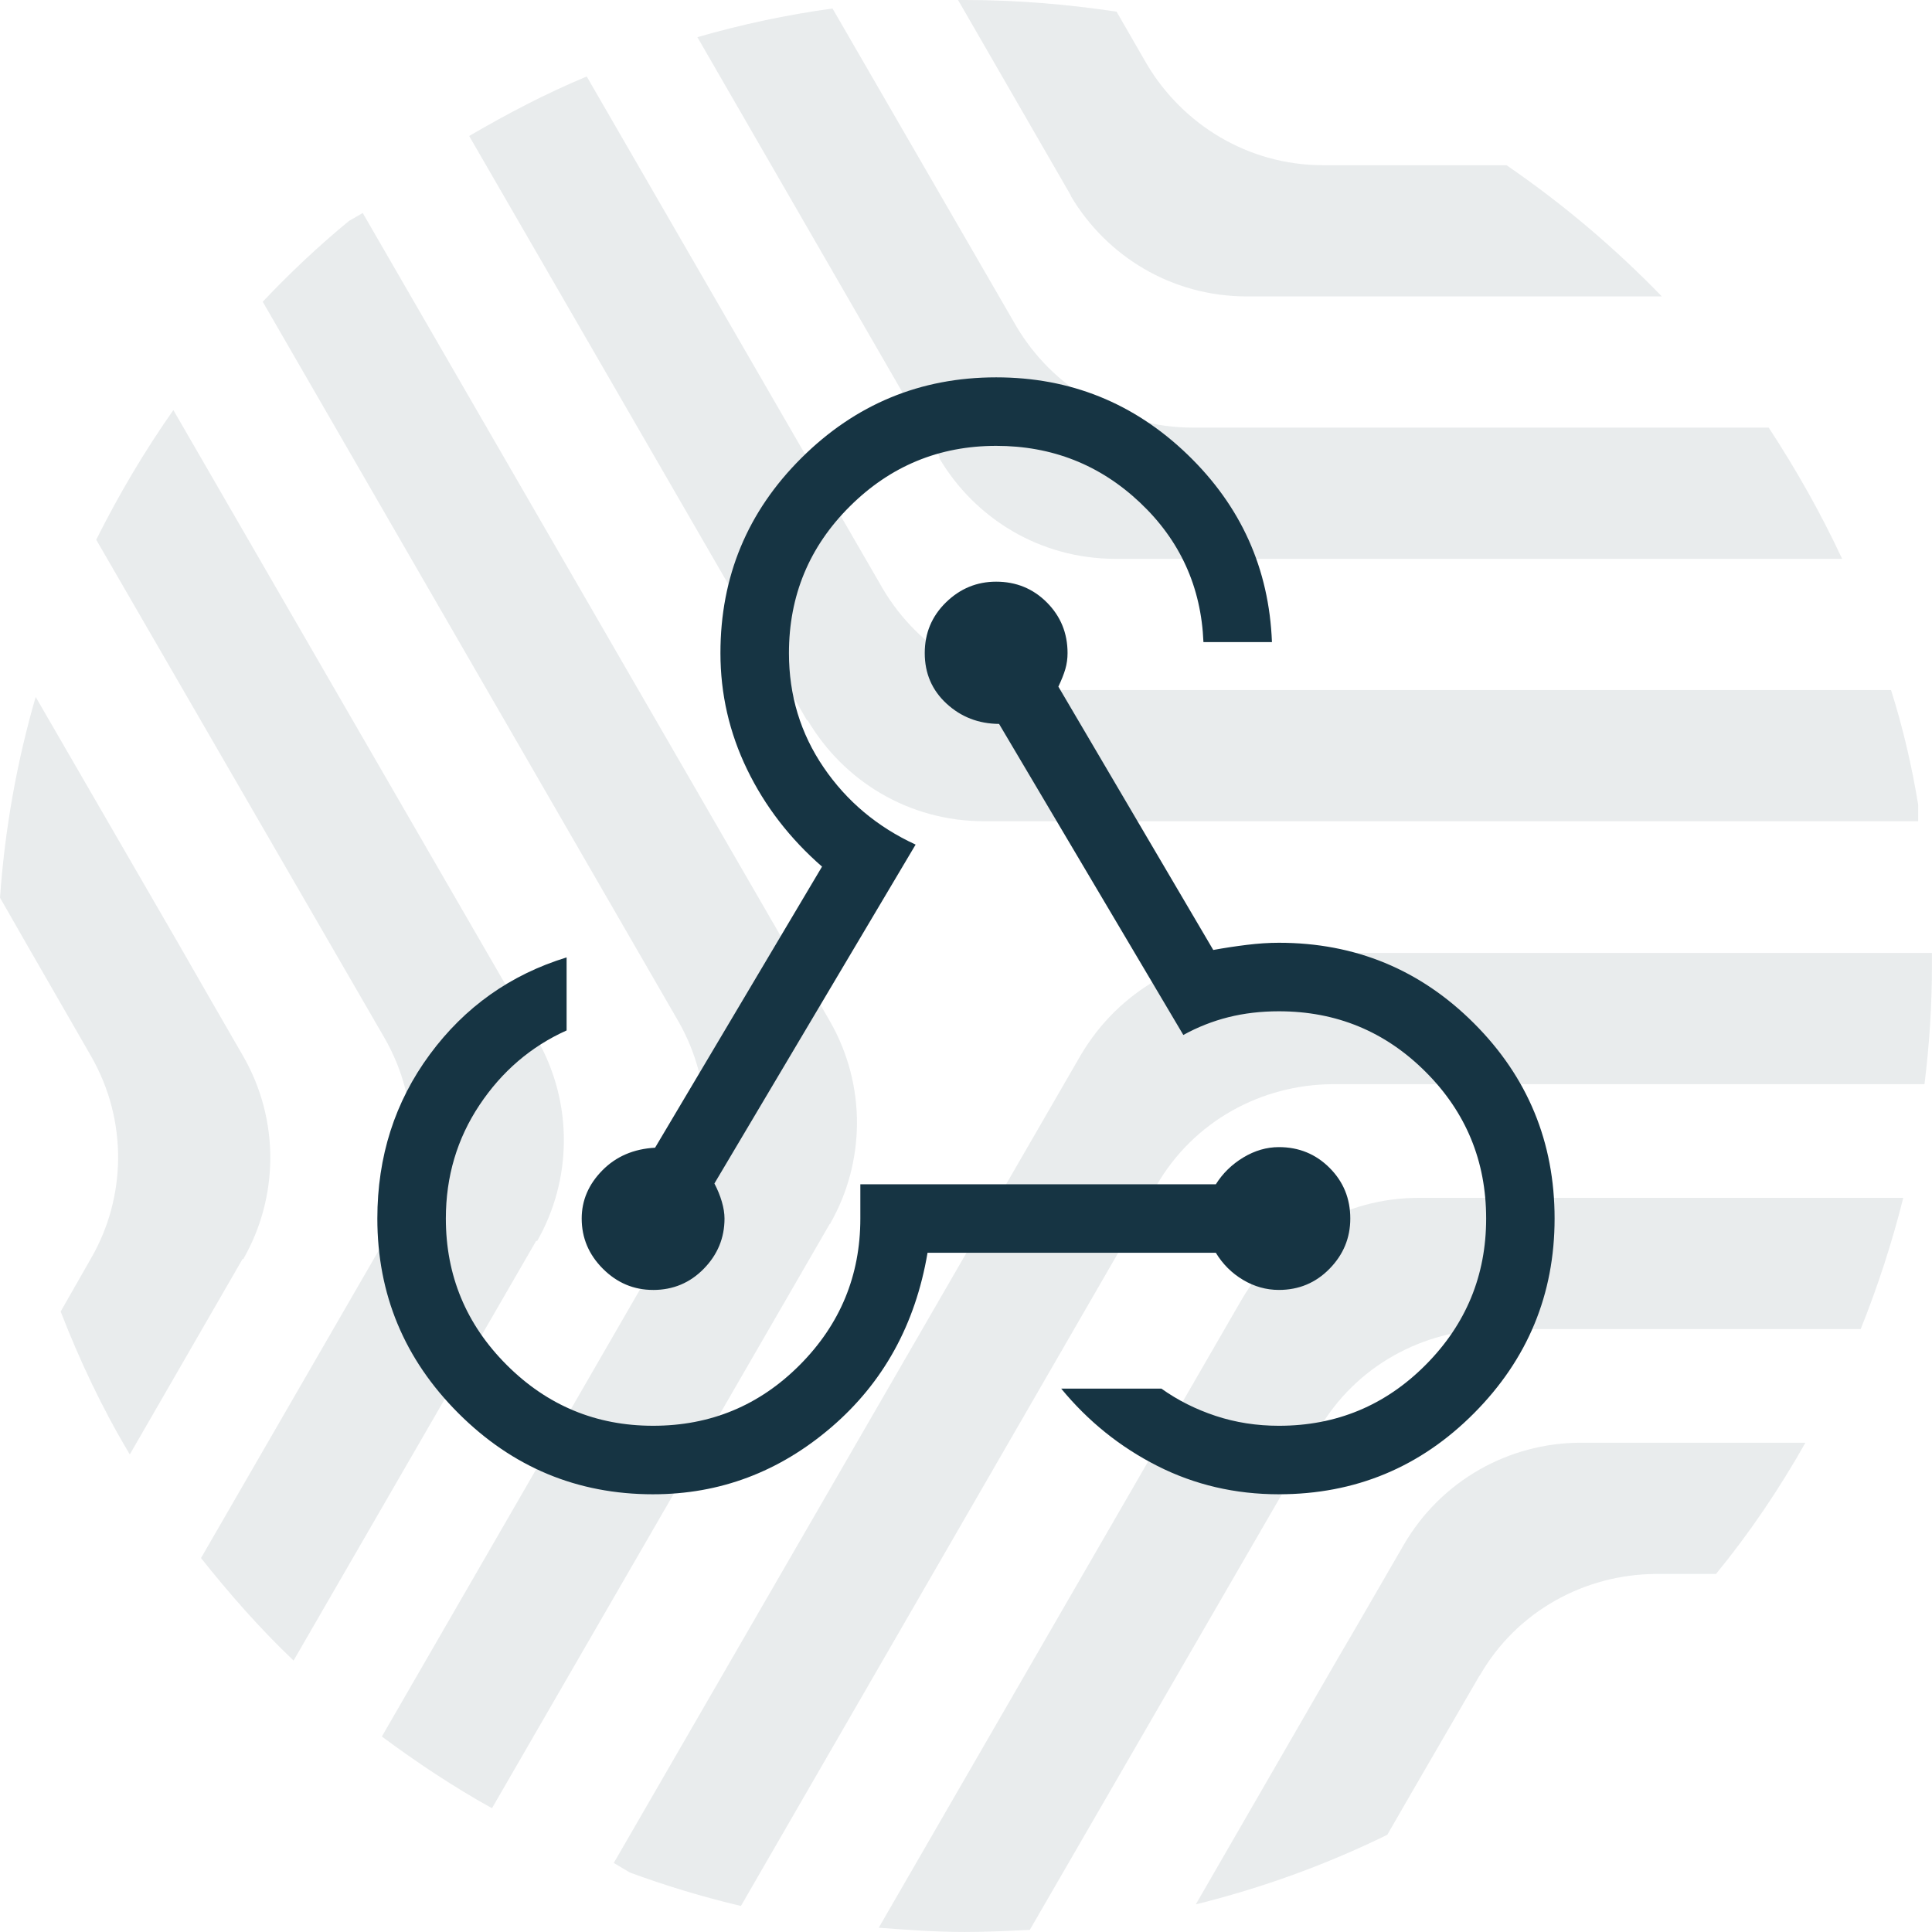 <svg fill="none" height="96" viewBox="0 0 96 96" width="96" xmlns="http://www.w3.org/2000/svg"><g fill="#163443"><g fill-opacity=".16" opacity=".6"><path d="m40.15 35.818c1.771 2.983 4.996 4.989 8.749 4.989h46.414v-.818c-.317-1.953-.766-3.854-1.348-5.701h-41.339c-3.727 0-6.978-2.033-8.749-5.015l-14.723-25.472c-2.035.845-3.938 1.848-5.841 2.956l16.784 29.035h.026z"/><path d="m46.679 22.779c1.771 2.983 4.996 4.989 8.749 4.989h36.106c-1.057-2.27-2.3-4.461-3.648-6.52h-28.625c-3.727 0-6.978-2.032-8.749-5.015l-9.145-15.811c-2.3.317-4.52.792-6.714 1.425l12.053 20.879h-.026z"/><path d="m53.209 9.74c1.771 2.983 4.996 4.989 8.749 4.989h20.617c-2.352-2.428-4.943-4.619-7.718-6.52h-9.119c-3.727 0-6.978-2.032-8.749-5.015l-1.507-2.613c-2.432-.37-4.969-.581-7.533-.581h-.344l5.604 9.713z"/><path d="m57.46 58.915c1.85-3.22 5.233-5.015 8.722-5.042h29.445c.238-1.927.37-3.88.37-5.86v-.66h-33.568c-3.489.026-6.819 1.848-8.723 5.068l-23.207 40.147.793.475c1.797.66 3.621 1.214 5.524 1.663l20.643-35.739z"/><path d="m65.497 71.083c1.85-3.22 5.233-5.015 8.722-5.042h18.238c.846-2.112 1.56-4.302 2.115-6.52h-24.159c-3.489.026-6.846 1.848-8.723 5.068l-18.026 31.199c1.401.105 2.828.211 4.282.211 1.084 0 2.167-.053 3.225-.106l14.326-24.759h.026z"/><path d="m73.532 83.251c1.85-3.22 5.234-5.015 8.723-5.042h3.013c1.665-2.032 3.145-4.223 4.441-6.52h-11.233c-3.489.026-6.846 1.848-8.722 5.068-1.242 2.138-2.326 4.038-3.278 5.649l-7.057 12.221c3.304-.818 6.502-1.98 9.515-3.458l1.295-2.244 3.278-5.649z"/><path d="m41.257 60.789c1.718-3.009 1.824-6.836-.026-10.057l-23.207-40.147-.687.396c-1.507 1.241-2.934 2.587-4.282 4.012l20.643 35.739c1.85 3.22 1.744 7.048 0 10.057l-14.723 25.498c1.744 1.293 3.568 2.507 5.471 3.563l16.784-29.035h.026z"/><path d="m26.693 61.66c1.718-3.009 1.824-6.836-.026-10.057l-18.053-31.226c-1.427 2.032-2.696 4.17-3.833 6.441l14.326 24.759c1.85 3.22 1.744 7.048 0 10.057l-9.119 15.784c1.427 1.795 2.934 3.511 4.599 5.094l12.053-20.852z"/><path d="m12.106 62.531c1.718-3.009 1.824-6.836-.026-10.057-1.242-2.138-2.326-4.038-3.251-5.649l-7.057-12.195c-.925 3.194-1.533 6.546-1.771 9.977l1.269 2.217 3.251 5.649c1.85 3.22 1.744 7.048 0 10.057l-1.507 2.639c.952 2.455 2.088 4.857 3.436 7.1l5.604-9.713h.053z"/></g><path d="m32.452 74.25c-3.765 0-6.99-1.342-9.675-4.027s-4.027-5.91-4.027-9.675c0-3.081.869-5.799 2.608-8.155 1.738-2.356 4.004-3.962 6.796-4.82v3.629c-1.769.796-3.212 2.031-4.327 3.704s-1.673 3.554-1.673 5.642c0 2.835 1.008 5.26 3.023 7.275s4.44 3.023 7.275 3.023c2.854 0 5.284-1.008 7.289-3.023 2.006-2.015 3.009-4.441 3.009-7.275v-1.702h17.665c.342-.546.798-.99 1.367-1.333.569-.342 1.158-.513 1.765-.513.992 0 1.832.343 2.518 1.03.687.686 1.03 1.526 1.03 2.518 0 .962-.343 1.793-1.03 2.495-.686.702-1.526 1.053-2.518 1.053-.627 0-1.22-.166-1.78-.499s-1.011-.782-1.353-1.347h-14.325c-.604 3.565-2.199 6.457-4.786 8.674s-5.537 3.326-8.853 3.326zm31.096 0c-2.169 0-4.18-.468-6.032-1.405s-3.447-2.218-4.785-3.845h4.979c.808.577 1.707 1.029 2.697 1.356.99.327 2.038.49 3.141.49 2.854 0 5.284-1.008 7.289-3.023 2.006-2.015 3.009-4.441 3.009-7.275 0-2.854-1.003-5.284-3.009-7.289-2.006-2.006-4.436-3.009-7.289-3.009-.892 0-1.729.098-2.51.294-.781.196-1.527.49-2.239.883l-9.156-15.456c-1.019-.008-1.889-.344-2.611-1.01-.721-.665-1.082-1.502-1.082-2.51 0-.992.351-1.832 1.053-2.518s1.534-1.03 2.495-1.03c.992 0 1.832.343 2.518 1.03s1.03 1.526 1.03 2.518c0 .277-.037.541-.11.793-.073.252-.189.543-.346.874l7.696 13.085c.55-.1 1.107-.185 1.67-.254.563-.069 1.093-.104 1.589-.104 3.796 0 7.029 1.335 9.698 4.004 2.669 2.669 4.004 5.902 4.004 9.698 0 3.765-1.335 6.99-4.004 9.675-2.669 2.685-5.902 4.027-9.698 4.027zm-31.096-10.154c-.962 0-1.793-.351-2.495-1.053-.702-.702-1.053-1.534-1.053-2.495 0-.9.341-1.697 1.024-2.391.683-.694 1.557-1.07 2.622-1.128l8.296-13.967c-1.596-1.392-2.837-3.001-3.721-4.826s-1.327-3.753-1.327-5.784c0-3.796 1.342-7.029 4.027-9.698 2.685-2.669 5.91-4.004 9.675-4.004 3.685 0 6.854 1.279 9.508 3.837 2.654 2.558 4.052 5.663 4.194 9.317h-3.404c-.112-2.742-1.162-5.053-3.153-6.932-1.99-1.879-4.372-2.818-7.145-2.818-2.835 0-5.26 1.003-7.275 3.009s-3.023 4.436-3.023 7.29c0 2.1.574 3.992 1.722 5.677 1.148 1.685 2.672 2.963 4.572 3.837l-9.998 16.84c.158.3.281.601.369.903.088.302.133.582.133.839 0 .962-.343 1.793-1.03 2.495-.686.702-1.526 1.053-2.518 1.053z"/></g></svg>